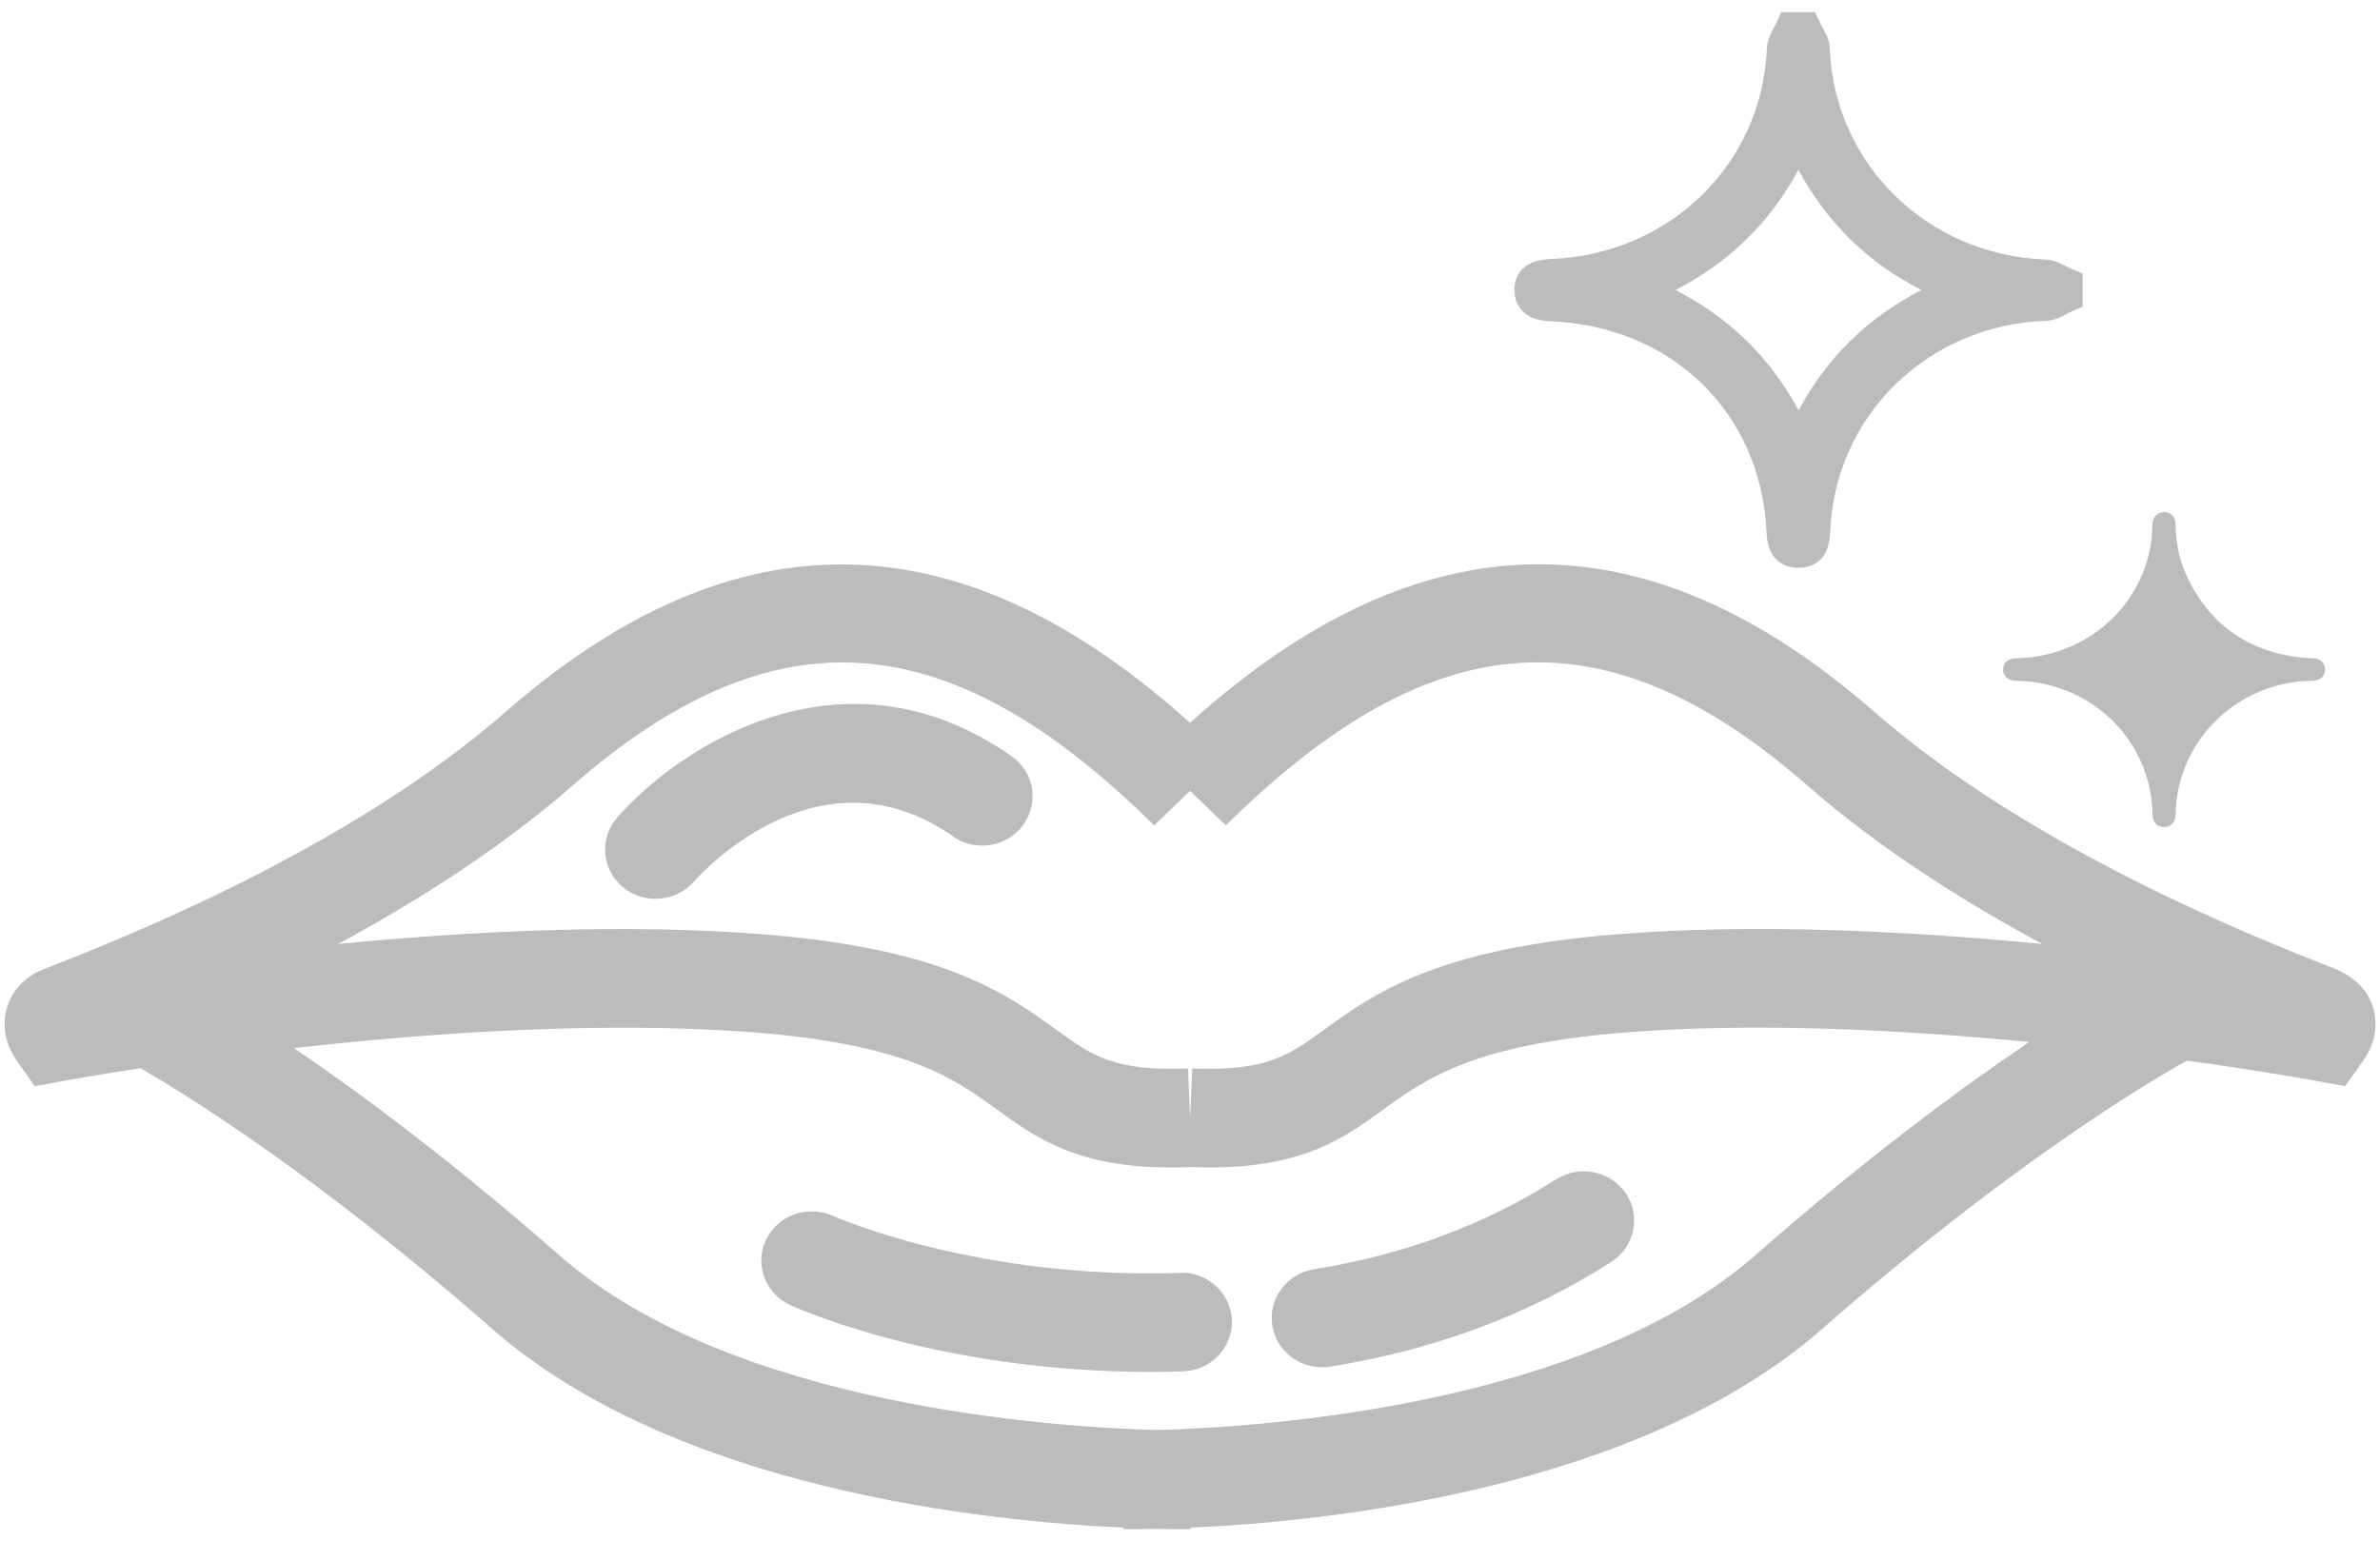 <svg width="176" height="114" viewBox="0 0 176 114" fill="none" xmlns="http://www.w3.org/2000/svg">
<path d="M175.48 74.5C175.1 73.24 174.13 72.23 172.53 71.6C167.03 69.44 150.31 62.87 138.63 52.67C121.66 37.83 105.06 38.1 88 53.46C70.94 38.11 54.34 37.85 37.37 52.67C25.69 62.87 8.97 69.44 3.18 71.71C1.88 72.22 0.91 73.24 0.53 74.49C-0.06 76.39 0.89 77.95 1.19 78.38L2.57 80.34L4.96 79.9C5.04 79.89 7.07 79.51 10.39 79.01C13.38 80.73 23.18 86.69 36.4 98.29C49.96 110.18 73 112.53 83.09 112.99V113.1C83.18 113.1 83.41 113.1 83.77 113.1C84.19 113.1 84.84 113.1 85.58 113.08C86.32 113.1 86.97 113.1 87.38 113.1C87.74 113.1 87.97 113.1 88.06 113.1V112.99C98.15 112.54 121.19 110.18 134.75 98.29C150.42 84.54 161.38 78.64 161.74 78.45C167.3 79.22 170.94 79.88 171.04 79.9L173.42 80.34L174.8 78.39C175.11 77.96 176.07 76.4 175.48 74.49V74.5ZM42.33 58.11C57.25 45.09 70.11 45.98 85.35 61.05L88 58.49L90.65 61.05C105.91 45.97 118.77 45.08 133.67 58.11C138.98 62.75 145.17 66.66 151.02 69.82C141.35 68.88 129.78 68.26 119.37 69.12C106.14 70.2 101.56 73.52 97.89 76.18C95.24 78.1 93.68 79.23 88.17 79.03L88.01 82.67L87.85 79.03C82.39 79.24 80.78 78.1 78.13 76.18C74.45 73.52 69.88 70.2 56.64 69.12C46.24 68.27 34.68 68.88 25 69.82C30.83 66.67 37.02 62.75 42.34 58.11H42.33ZM129.78 92.86C117.04 104.04 93.1 105.56 85.59 105.77C78.1 105.57 54.13 104.05 41.38 92.86C33.41 85.87 26.68 80.88 21.74 77.52C31.81 76.39 44.78 75.47 56.02 76.38C67.14 77.29 70.62 79.81 73.69 82.04C76.61 84.16 79.63 86.35 86.62 86.35C87.06 86.35 87.53 86.34 88.01 86.32C88.49 86.34 88.95 86.35 89.4 86.35C96.39 86.35 99.41 84.17 102.33 82.04C105.4 79.82 108.88 77.29 120 76.38C129.72 75.59 140.74 76.17 150.06 77.07C145.07 80.44 138.07 85.59 129.78 92.86Z" fill="#BCBCBE"/>
<path d="M115.08 87.22C109.85 90.57 103.83 92.81 97.17 93.88C95.14 94.21 93.76 96.08 94.09 98.07C94.39 99.86 95.97 101.13 97.76 101.13C97.96 101.13 98.16 101.12 98.37 101.08C106.06 99.85 113.06 97.24 119.16 93.33C120.88 92.22 121.36 89.96 120.24 88.28C119.11 86.6 116.8 86.13 115.08 87.23V87.22Z" fill="#BCBCBE"/>
<path d="M87.36 94.15H87.24C72.21 94.64 61.7 89.99 61.6 89.93C59.73 89.1 57.52 89.87 56.65 91.69C55.78 93.51 56.58 95.68 58.44 96.53C58.9 96.74 69.37 101.47 85.04 101.47C85.85 101.47 86.66 101.46 87.49 101.43C89.55 101.36 91.16 99.68 91.1 97.66C91.03 95.69 89.38 94.13 87.37 94.13L87.36 94.15Z" fill="#BCBCBE"/>
<path d="M70.46 61.86C72.14 63.04 74.47 62.66 75.66 61.02C76.86 59.38 76.48 57.1 74.8 55.93C62.46 47.27 50.32 55.12 45.64 60.47C44.31 61.99 44.49 64.28 46.04 65.6C46.74 66.19 47.61 66.48 48.47 66.48C49.51 66.48 50.55 66.06 51.29 65.23C52.23 64.18 60.79 55.09 70.47 61.86H70.46Z" fill="#BCBCBE"/>
<path d="M114.63 23.76C123.68 24.12 130.27 30.57 130.64 39.44C130.74 41.73 132.28 42 132.99 42H133.04C133.86 41.98 135.26 41.62 135.34 39.38C135.66 30.78 142.51 24.05 151.28 23.73C151.93 23.71 152.45 23.43 152.87 23.2C153 23.13 153.13 23.06 153.26 23.01L154.01 22.69V20.23L153.26 19.92C153.13 19.86 153 19.79 152.87 19.73C152.45 19.51 151.92 19.23 151.29 19.2C142.51 18.87 135.64 12.14 135.31 3.56C135.29 2.93 134.99 2.42 134.76 2C134.69 1.88 134.62 1.75 134.56 1.62L134.23 0.89H131.72L131.4 1.63C131.34 1.76 131.27 1.88 131.2 2.01C130.97 2.42 130.69 2.94 130.66 3.56C130.33 12.14 123.44 18.84 114.65 19.16C112.36 19.25 112 20.62 111.99 21.42C111.99 21.94 112.15 23.67 114.61 23.76H114.63ZM123.89 21.46C127.89 19.39 130.9 16.46 132.99 12.56C135.11 16.48 138.11 19.42 142.09 21.45C138.08 23.53 135.08 26.46 133.01 30.35C130.89 26.43 127.88 23.49 123.9 21.45L123.89 21.46Z" fill="#BCBCBE"/>
<path d="M148.12 49.52C148.12 49.99 148.5 50.32 149.03 50.35C149.53 50.37 150.04 50.39 150.54 50.47C155.49 51.23 159.11 55.33 159.18 60.25C159.18 60.81 159.53 61.18 160.04 61.17C160.54 61.17 160.88 60.79 160.89 60.24C160.9 59.27 161.05 58.32 161.34 57.4C162.67 53.23 166.55 50.4 171.02 50.35C171.56 50.35 171.94 50 171.94 49.52C171.94 49.03 171.57 48.7 171.02 48.68C170.75 48.68 170.47 48.67 170.2 48.64C166.13 48.18 163.27 46.09 161.63 42.42C161.11 41.26 160.9 40.02 160.88 38.75C160.88 38.24 160.52 37.87 160.04 37.87C159.56 37.87 159.21 38.23 159.18 38.71C159.15 39.22 159.14 39.73 159.06 40.24C158.26 45.1 154.08 48.62 149.04 48.69C148.5 48.69 148.12 49.05 148.13 49.53L148.12 49.52Z" fill="#BCBCBE"/>
</svg>
